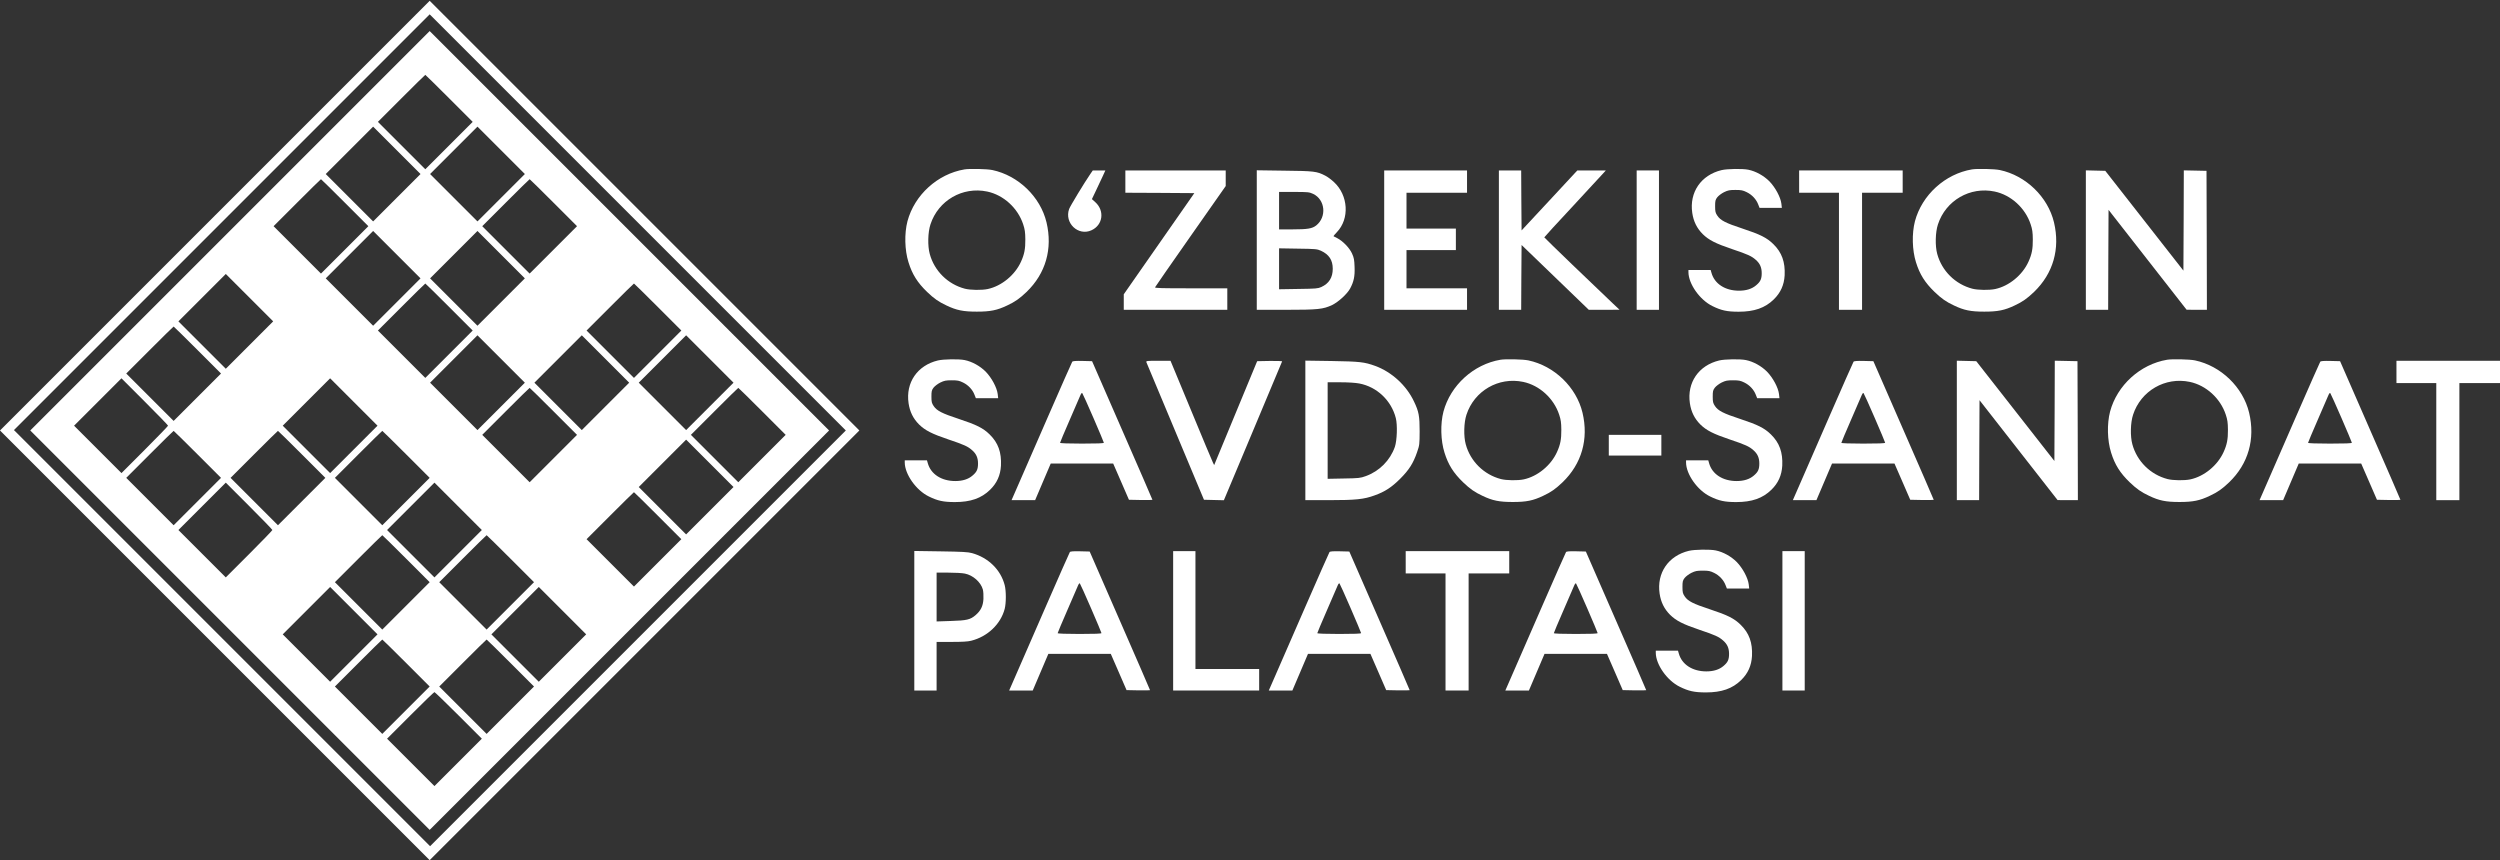 <?xml version="1.0" standalone="no"?>
<!DOCTYPE svg PUBLIC "-//W3C//DTD SVG 20010904//EN"
 "http://www.w3.org/TR/2001/REC-SVG-20010904/DTD/svg10.dtd">
<svg version="1.0" xmlns="http://www.w3.org/2000/svg"
 width="3139pt" height="1080pt" viewBox="0 0 3139 1080"
 preserveAspectRatio="xMidYMid meet">

<rect x="0" y="0" width="3139" height="1080" fill="#333333" stroke="none"/>

<g transform="translate(0,1080) scale(0.1,-0.1)"
fill="#FFF" stroke="none">
<path d="M2697 8092 l-2697 -2697 2698 -2698 2697 -2697 2698 2698 2697 2697
-2698 2698 -2697 2697 -2698 -2698z m5313 -5307 l-2610 -2610 -2612 2612
-2613 2613 2610 2610 2610 2610 2612 -2612 2613 -2613 -2610 -2610z"/>
<path d="M2887 7902 l-2507 -2507 2508 -2508 2507 -2507 2508 2508 2507 2507
-2508 2508 -2507 2507 -2508 -2508z m2753 1663 l295 -295 -298 -298 -297 -297
-297 297 -298 298 295 295 c162 162 297 295 300 295 3 0 138 -133 300 -295z
m-657 -1247 l-298 -298 -297 297 -298 298 297 297 298 298 297 -297 298 -298
-297 -297z m1310 0 l-298 -298 -297 297 -298 298 297 297 298 298 297 -297
298 -298 -297 -297z m-1963 -63 l295 -295 -298 -298 -297 -297 -297 297 -298
298 295 295 c162 162 297 295 300 295 3 0 138 -133 300 -295z m2620 0 l295
-295 -298 -298 -297 -297 -297 297 -298 298 295 295 c162 162 297 295 300 295
3 0 138 -133 300 -295z m-1967 -1247 l-298 -298 -297 297 -298 298 297 297
298 298 297 -297 298 -298 -297 -297z m1310 0 l-298 -298 -297 297 -298 298
297 297 298 298 297 -297 298 -298 -297 -297z m-3160 -540 l-298 -298 -297
297 -298 298 297 297 298 298 297 -297 298 -298 -297 -297z m2507 477 l295
-295 -298 -298 -297 -297 -297 297 -298 298 295 295 c162 162 297 295 300 295
3 0 138 -133 300 -295z m2620 0 l295 -295 -298 -298 -297 -297 -297 297 -298
298 295 295 c162 162 297 295 300 295 3 0 138 -133 300 -295z m-5780 -540
l295 -295 -298 -298 -297 -297 -297 297 -298 298 295 295 c162 162 297 295
300 295 3 0 138 -133 300 -295z m3813 -707 l-298 -298 -297 297 -298 298 297
297 298 298 297 -297 298 -298 -297 -297z m1310 0 l-298 -298 -297 297 -298
298 297 297 298 298 297 -297 298 -298 -297 -297z m1310 0 l-298 -298 -297
297 -298 298 297 297 298 298 297 -297 298 -298 -297 -297z m-6803 -243 c0 -5
-132 -142 -292 -302 l-293 -293 -297 297 -298 298 297 297 298 298 292 -292
c161 -161 293 -297 293 -303z m2333 -297 l-298 -298 -297 297 -298 298 297
297 298 298 297 -297 298 -298 -297 -297z m2507 477 l295 -295 -298 -298 -297
-297 -297 297 -298 298 295 295 c162 162 297 295 300 295 3 0 138 -133 300
-295z m2620 0 l295 -295 -298 -298 -297 -297 -297 297 -298 298 295 295 c162
162 297 295 300 295 3 0 138 -133 300 -295z m-7090 -540 l295 -295 -298 -298
-297 -297 -297 297 -298 298 295 295 c162 162 297 295 300 295 3 0 138 -133
300 -295z m1310 0 l295 -295 -298 -298 -297 -297 -297 297 -298 298 295 295
c162 162 297 295 300 295 3 0 138 -133 300 -295z m1310 0 l295 -295 -298 -298
-297 -297 -297 297 -298 298 295 295 c162 162 297 295 300 295 3 0 138 -133
300 -295z m3813 -707 l-298 -298 -297 297 -298 298 297 297 298 298 297 -297
298 -298 -297 -297z m-5493 -243 c0 -5 -132 -142 -292 -302 l-293 -293 -297
297 -298 298 297 297 298 298 292 -292 c161 -161 293 -297 293 -303z m2333
-297 l-298 -298 -297 297 -298 298 297 297 298 298 297 -297 298 -298 -297
-297z m2507 477 l295 -295 -298 -298 -297 -297 -297 297 -298 298 295 295
c162 162 297 295 300 295 3 0 138 -133 300 -295z m-3160 -540 l295 -295 -298
-298 -297 -297 -297 297 -298 298 295 295 c162 162 297 295 300 295 3 0 138
-133 300 -295z m1310 0 l295 -295 -298 -298 -297 -297 -297 297 -298 298 295
295 c162 162 297 295 300 295 3 0 138 -133 300 -295z m-1967 -1247 l-298 -298
-297 297 -298 298 297 297 298 298 297 -297 298 -298 -297 -297z m2620 0
l-298 -298 -297 297 -298 298 297 297 298 298 297 -297 298 -298 -297 -297z
m-1963 -63 l295 -295 -298 -298 -297 -297 -297 297 -298 298 295 295 c162 162
297 295 300 295 3 0 138 -133 300 -295z m1310 0 l295 -295 -298 -298 -297
-297 -297 297 -298 298 295 295 c162 162 297 295 300 295 3 0 138 -133 300
-295z m-653 -657 l293 -293 -297 -297 -298 -298 -297 297 -298 298 292 292
c161 161 297 293 303 293 5 0 142 -132 302 -292z"/>
<path d="M12110 8673 c-338 -57 -628 -321 -716 -651 -40 -154 -35 -363 13
-515 47 -152 113 -256 234 -373 88 -84 144 -123 242 -169 127 -61 212 -78 382
-78 170 0 255 17 382 78 98 46 154 85 242 169 241 232 330 542 251 874 -77
321 -354 588 -680 657 -66 14 -285 19 -350 8z m285 -278 c205 -43 385 -207
452 -412 21 -63 26 -99 27 -188 1 -121 -12 -187 -54 -280 -76 -169 -245 -307
-418 -344 -75 -16 -218 -14 -287 4 -214 56 -383 223 -441 436 -28 101 -24 273
9 372 98 300 403 477 712 412z"/>
<path d="M21616 8664 c-258 -62 -406 -278 -368 -537 16 -108 58 -193 132 -267
76 -74 159 -117 372 -189 194 -65 241 -87 293 -133 53 -46 75 -96 75 -168 0
-72 -15 -106 -70 -152 -52 -45 -124 -68 -215 -68 -175 0 -308 87 -346 225
l-10 35 -139 0 -140 0 0 -27 c1 -148 143 -349 301 -426 111 -55 184 -71 329
-71 196 0 332 47 442 155 86 84 129 181 136 302 8 167 -35 287 -141 391 -82
81 -166 123 -388 196 -211 69 -277 103 -316 162 -24 36 -28 51 -28 118 0 68 3
81 27 113 16 20 53 48 85 64 50 24 70 28 143 28 73 0 93 -4 142 -28 66 -32
120 -90 144 -154 l17 -43 140 0 140 0 -6 53 c-10 81 -76 204 -151 281 -70 70
-170 126 -264 145 -73 15 -265 12 -336 -5z"/>
<path d="M24760 8673 c-338 -57 -628 -321 -716 -651 -40 -154 -35 -363 13
-515 47 -152 113 -256 234 -373 88 -84 144 -123 242 -169 127 -61 212 -78 382
-78 170 0 255 17 382 78 98 46 154 85 242 169 241 232 330 542 251 874 -77
321 -354 588 -680 657 -66 14 -285 19 -350 8z m285 -278 c205 -43 385 -207
452 -412 21 -63 26 -99 27 -188 1 -121 -12 -187 -54 -280 -76 -169 -245 -307
-418 -344 -75 -16 -218 -14 -287 4 -214 56 -383 223 -441 436 -28 101 -24 273
9 372 98 300 403 477 712 412z"/>
<path d="M13692 8618 c-79 -115 -256 -408 -268 -442 -63 -176 115 -344 281
-267 144 66 167 245 47 353 l-42 38 51 107 c28 60 66 141 85 181 l33 72 -79 0
-79 0 -29 -42z"/>
<path d="M14130 8520 l0 -140 433 -2 433 -3 -443 -635 -443 -635 0 -97 0 -98
650 0 650 0 0 135 0 135 -456 0 c-370 0 -455 2 -451 13 3 7 203 296 446 642
l441 629 0 98 0 98 -630 0 -630 0 0 -140z"/>
<path d="M15780 7786 l0 -876 364 0 c406 0 469 7 582 60 79 38 189 139 226
207 46 85 61 154 56 272 -3 90 -8 115 -32 168 -32 71 -116 157 -186 193 -25
12 -46 23 -47 25 -2 1 18 23 43 50 161 168 144 462 -37 629 -33 31 -83 68
-110 81 -105 54 -138 58 -511 62 l-348 5 0 -876z m707 580 c153 -72 174 -290
39 -397 -50 -39 -108 -49 -293 -49 l-173 0 0 235 0 235 188 0 c177 0 190 -2
239 -24z m98 -714 c102 -47 149 -117 149 -227 0 -109 -47 -185 -144 -229 -41
-19 -68 -21 -287 -24 l-243 -4 0 257 0 257 238 -4 c220 -3 240 -5 287 -26z"/>
<path d="M17380 7785 l0 -875 520 0 520 0 0 135 0 135 -380 0 -380 0 0 240 0
240 310 0 310 0 0 135 0 135 -310 0 -310 0 0 225 0 225 380 0 380 0 0 140 0
140 -520 0 -520 0 0 -875z"/>
<path d="M18820 7785 l0 -875 140 0 140 0 2 407 3 407 422 -407 422 -407 193
0 193 1 -82 77 c-225 212 -863 827 -863 832 0 3 165 184 368 401 202 218 376
406 386 418 l19 21 -179 0 -179 0 -350 -377 -350 -376 -3 377 -2 376 -140 0
-140 0 0 -875z"/>
<path d="M20550 7785 l0 -875 140 0 140 0 0 875 0 875 -140 0 -140 0 0 -875z"/>
<path d="M22590 8520 l0 -140 250 0 250 0 0 -735 0 -735 145 0 145 0 0 735 0
735 255 0 255 0 0 140 0 140 -650 0 -650 0 0 -140z"/>
<path d="M26190 7785 l0 -875 140 0 140 0 2 628 3 627 490 -627 490 -627 128
-1 127 0 -2 873 -3 872 -142 3 -143 3 -2 -630 -3 -629 -490 626 -491 627 -122
3 -122 3 0 -876z"/>
<path d="M11776 6274 c-258 -62 -406 -278 -368 -537 16 -108 58 -193 132 -267
76 -74 159 -117 372 -189 194 -65 241 -87 293 -133 53 -46 75 -96 75 -168 0
-72 -15 -106 -70 -152 -52 -45 -124 -68 -215 -68 -175 0 -308 87 -346 225
l-10 35 -139 0 -140 0 0 -27 c1 -148 143 -349 301 -426 111 -55 184 -71 329
-71 196 0 332 47 442 155 86 84 129 181 136 302 8 167 -35 287 -141 391 -82
81 -166 123 -388 196 -211 69 -277 103 -316 162 -24 36 -28 51 -28 118 0 68 3
81 27 113 16 20 53 48 85 64 50 24 70 28 143 28 73 0 93 -4 142 -28 66 -32
120 -90 144 -154 l17 -43 140 0 140 0 -6 53 c-10 81 -76 204 -151 281 -70 70
-170 126 -264 145 -73 15 -265 12 -336 -5z"/>
<path d="M18840 6283 c-338 -57 -628 -321 -716 -651 -40 -154 -35 -363 13
-515 47 -152 113 -256 234 -373 88 -84 144 -123 242 -169 127 -61 212 -78 382
-78 170 0 255 17 382 78 98 46 154 85 242 169 241 232 330 542 251 874 -77
321 -354 588 -680 657 -66 14 -285 19 -350 8z m285 -278 c205 -43 385 -207
452 -412 21 -63 26 -99 27 -188 1 -121 -12 -187 -54 -280 -76 -169 -245 -307
-418 -344 -75 -16 -218 -14 -287 4 -214 56 -383 223 -441 436 -28 101 -24 273
9 372 98 300 403 477 712 412z"/>
<path d="M21586 6274 c-258 -62 -406 -278 -368 -537 16 -108 58 -193 132 -267
76 -74 159 -117 372 -189 194 -65 241 -87 293 -133 53 -46 75 -96 75 -168 0
-72 -15 -106 -70 -152 -52 -45 -124 -68 -215 -68 -175 0 -308 87 -346 225
l-10 35 -139 0 -140 0 0 -27 c1 -148 143 -349 301 -426 111 -55 184 -71 329
-71 196 0 332 47 442 155 86 84 129 181 136 302 8 167 -35 287 -141 391 -82
81 -166 123 -388 196 -211 69 -277 103 -316 162 -24 36 -28 51 -28 118 0 68 3
81 27 113 16 20 53 48 85 64 50 24 70 28 143 28 73 0 93 -4 142 -28 66 -32
120 -90 144 -154 l17 -43 140 0 140 0 -6 53 c-10 81 -76 204 -151 281 -70 70
-170 126 -264 145 -73 15 -265 12 -336 -5z"/>
<path d="M27210 6283 c-338 -57 -628 -321 -716 -651 -40 -154 -35 -363 13
-515 47 -152 113 -256 234 -373 88 -84 144 -123 242 -169 127 -61 212 -78 382
-78 170 0 255 17 382 78 98 46 154 85 242 169 241 232 330 542 251 874 -77
321 -354 588 -680 657 -66 14 -285 19 -350 8z m285 -278 c205 -43 385 -207
452 -412 21 -63 26 -99 27 -188 1 -121 -12 -187 -54 -280 -76 -169 -245 -307
-418 -344 -75 -16 -218 -14 -287 4 -214 56 -383 223 -441 436 -28 101 -24 273
9 372 98 300 403 477 712 412z"/>
<path d="M13463 6258 c-5 -7 -143 -319 -306 -693 -163 -374 -332 -762 -376
-862 l-80 -183 148 0 148 0 98 230 98 230 392 0 392 0 99 -227 99 -228 148 -3
c81 -1 147 0 147 2 0 3 -170 396 -379 873 l-379 868 -119 3 c-89 2 -123 -1
-130 -10z m266 -705 c72 -166 131 -307 131 -312 0 -8 -89 -11 -275 -11 -168 0
-275 4 -275 10 0 5 54 134 121 287 66 153 127 293 135 312 9 21 18 31 23 25 5
-5 68 -145 140 -311z"/>
<path d="M14394 6252 c3 -10 167 -402 365 -872 l358 -855 125 -3 125 -3 364
867 c200 477 366 871 367 876 2 5 -65 7 -154 6 l-159 -3 -270 -652 -270 -653
-16 33 c-9 17 -132 312 -274 655 l-258 622 -154 0 c-144 0 -154 -1 -149 -18z"/>
<path d="M16390 5396 l0 -876 298 0 c336 0 439 11 572 60 129 46 214 102 321
209 111 111 163 193 211 331 32 93 32 99 33 265 0 191 -10 247 -71 374 -95
202 -280 371 -488 447 -136 49 -192 55 -543 61 l-333 5 0 -876z m677 589 c222
-42 403 -214 459 -435 22 -88 15 -281 -12 -361 -60 -170 -194 -305 -365 -367
-69 -25 -87 -27 -276 -30 l-203 -4 0 606 0 606 159 0 c99 0 189 -6 238 -15z"/>
<path d="M23273 6258 c-5 -7 -143 -319 -306 -693 -163 -374 -332 -762 -376
-862 l-80 -183 148 0 148 0 98 230 98 230 392 0 392 0 99 -227 99 -228 148 -3
c81 -1 147 0 147 2 0 3 -170 396 -379 873 l-379 868 -119 3 c-89 2 -123 -1
-130 -10z m266 -705 c72 -166 131 -307 131 -312 0 -8 -89 -11 -275 -11 -168 0
-275 4 -275 10 0 5 54 134 121 287 66 153 127 293 135 312 9 21 18 31 23 25 5
-5 68 -145 140 -311z"/>
<path d="M24570 5395 l0 -875 140 0 140 0 2 628 3 627 490 -627 490 -627 128
-1 127 0 -2 873 -3 872 -142 3 -143 3 -2 -630 -3 -629 -490 626 -491 627 -122
3 -122 3 0 -876z"/>
<path d="M29133 6258 c-5 -7 -143 -319 -306 -693 -163 -374 -332 -762 -376
-862 l-80 -183 148 0 148 0 98 230 98 230 392 0 392 0 99 -227 99 -228 148 -3
c81 -1 147 0 147 2 0 3 -170 396 -379 873 l-379 868 -119 3 c-89 2 -123 -1
-130 -10z m266 -705 c72 -166 131 -307 131 -312 0 -8 -89 -11 -275 -11 -168 0
-275 4 -275 10 0 5 54 134 121 287 66 153 127 293 135 312 9 21 18 31 23 25 5
-5 68 -145 140 -311z"/>
<path d="M30090 6130 l0 -140 250 0 250 0 0 -735 0 -735 145 0 145 0 0 735 0
735 255 0 255 0 0 140 0 140 -650 0 -650 0 0 -140z"/>
<path d="M20200 5210 l0 -130 330 0 330 0 0 130 0 130 -330 0 -330 0 0 -130z"/>
<path d="M21206 3884 c-258 -62 -406 -278 -368 -537 16 -108 58 -193 132 -267
76 -74 159 -117 372 -189 194 -65 241 -87 293 -133 53 -46 75 -96 75 -168 0
-72 -15 -106 -70 -152 -52 -45 -124 -68 -215 -68 -175 0 -308 87 -346 225
l-10 35 -139 0 -140 0 0 -27 c1 -148 143 -349 301 -426 111 -55 184 -71 329
-71 196 0 332 47 442 155 86 84 129 181 136 302 8 167 -35 287 -141 391 -82
81 -166 123 -388 196 -211 69 -277 103 -316 162 -24 36 -28 51 -28 118 0 68 3
81 27 113 16 20 53 48 85 64 50 24 70 28 143 28 73 0 93 -4 142 -28 66 -32
120 -90 144 -154 l17 -43 140 0 140 0 -6 53 c-10 81 -76 204 -151 281 -70 70
-170 126 -264 145 -73 15 -265 12 -336 -5z"/>
<path d="M11480 3006 l0 -876 140 0 140 0 0 305 0 305 188 0 c135 0 205 4 247
15 206 52 370 209 420 400 19 75 19 224 0 298 -50 193 -205 345 -410 402 -49
14 -123 18 -392 22 l-333 5 0 -876z m635 592 c102 -20 201 -108 226 -201 6
-23 9 -76 7 -118 -5 -89 -33 -146 -99 -203 -67 -57 -111 -67 -311 -73 l-178
-6 0 307 0 306 148 0 c82 0 175 -5 207 -12z"/>
<path d="M13433 3868 c-5 -7 -143 -319 -306 -693 -163 -374 -332 -762 -376
-862 l-80 -183 148 0 148 0 98 230 98 230 392 0 392 0 99 -227 99 -228 148 -3
c81 -1 147 0 147 2 0 3 -170 396 -379 873 l-379 868 -119 3 c-89 2 -123 -1
-130 -10z m266 -705 c72 -166 131 -307 131 -312 0 -8 -89 -11 -275 -11 -168 0
-275 4 -275 10 0 5 54 134 121 287 66 153 127 293 135 312 9 21 18 31 23 25 5
-5 68 -145 140 -311z"/>
<path d="M14730 3005 l0 -875 540 0 540 0 0 135 0 135 -400 0 -400 0 0 740 0
740 -140 0 -140 0 0 -875z"/>
<path d="M16693 3868 c-5 -7 -143 -319 -306 -693 -163 -374 -332 -762 -376
-862 l-80 -183 148 0 148 0 98 230 98 230 392 0 392 0 99 -227 99 -228 148 -3
c81 -1 147 0 147 2 0 3 -170 396 -379 873 l-379 868 -119 3 c-89 2 -123 -1
-130 -10z m266 -705 c72 -166 131 -307 131 -312 0 -8 -89 -11 -275 -11 -168 0
-275 4 -275 10 0 5 54 134 121 287 66 153 127 293 135 312 9 21 18 31 23 25 5
-5 68 -145 140 -311z"/>
<path d="M17650 3740 l0 -140 250 0 250 0 0 -735 0 -735 145 0 145 0 0 735 0
735 255 0 255 0 0 140 0 140 -650 0 -650 0 0 -140z"/>
<path d="M19663 3868 c-5 -7 -143 -319 -306 -693 -163 -374 -332 -762 -376
-862 l-80 -183 148 0 148 0 98 230 98 230 392 0 392 0 99 -227 99 -228 148 -3
c81 -1 147 0 147 2 0 3 -170 396 -379 873 l-379 868 -119 3 c-89 2 -123 -1
-130 -10z m266 -705 c72 -166 131 -307 131 -312 0 -8 -89 -11 -275 -11 -168 0
-275 4 -275 10 0 5 54 134 121 287 66 153 127 293 135 312 9 21 18 31 23 25 5
-5 68 -145 140 -311z"/>
<path d="M22380 3005 l0 -875 140 0 140 0 0 875 0 875 -140 0 -140 0 0 -875z"/>
</g>
</svg>

